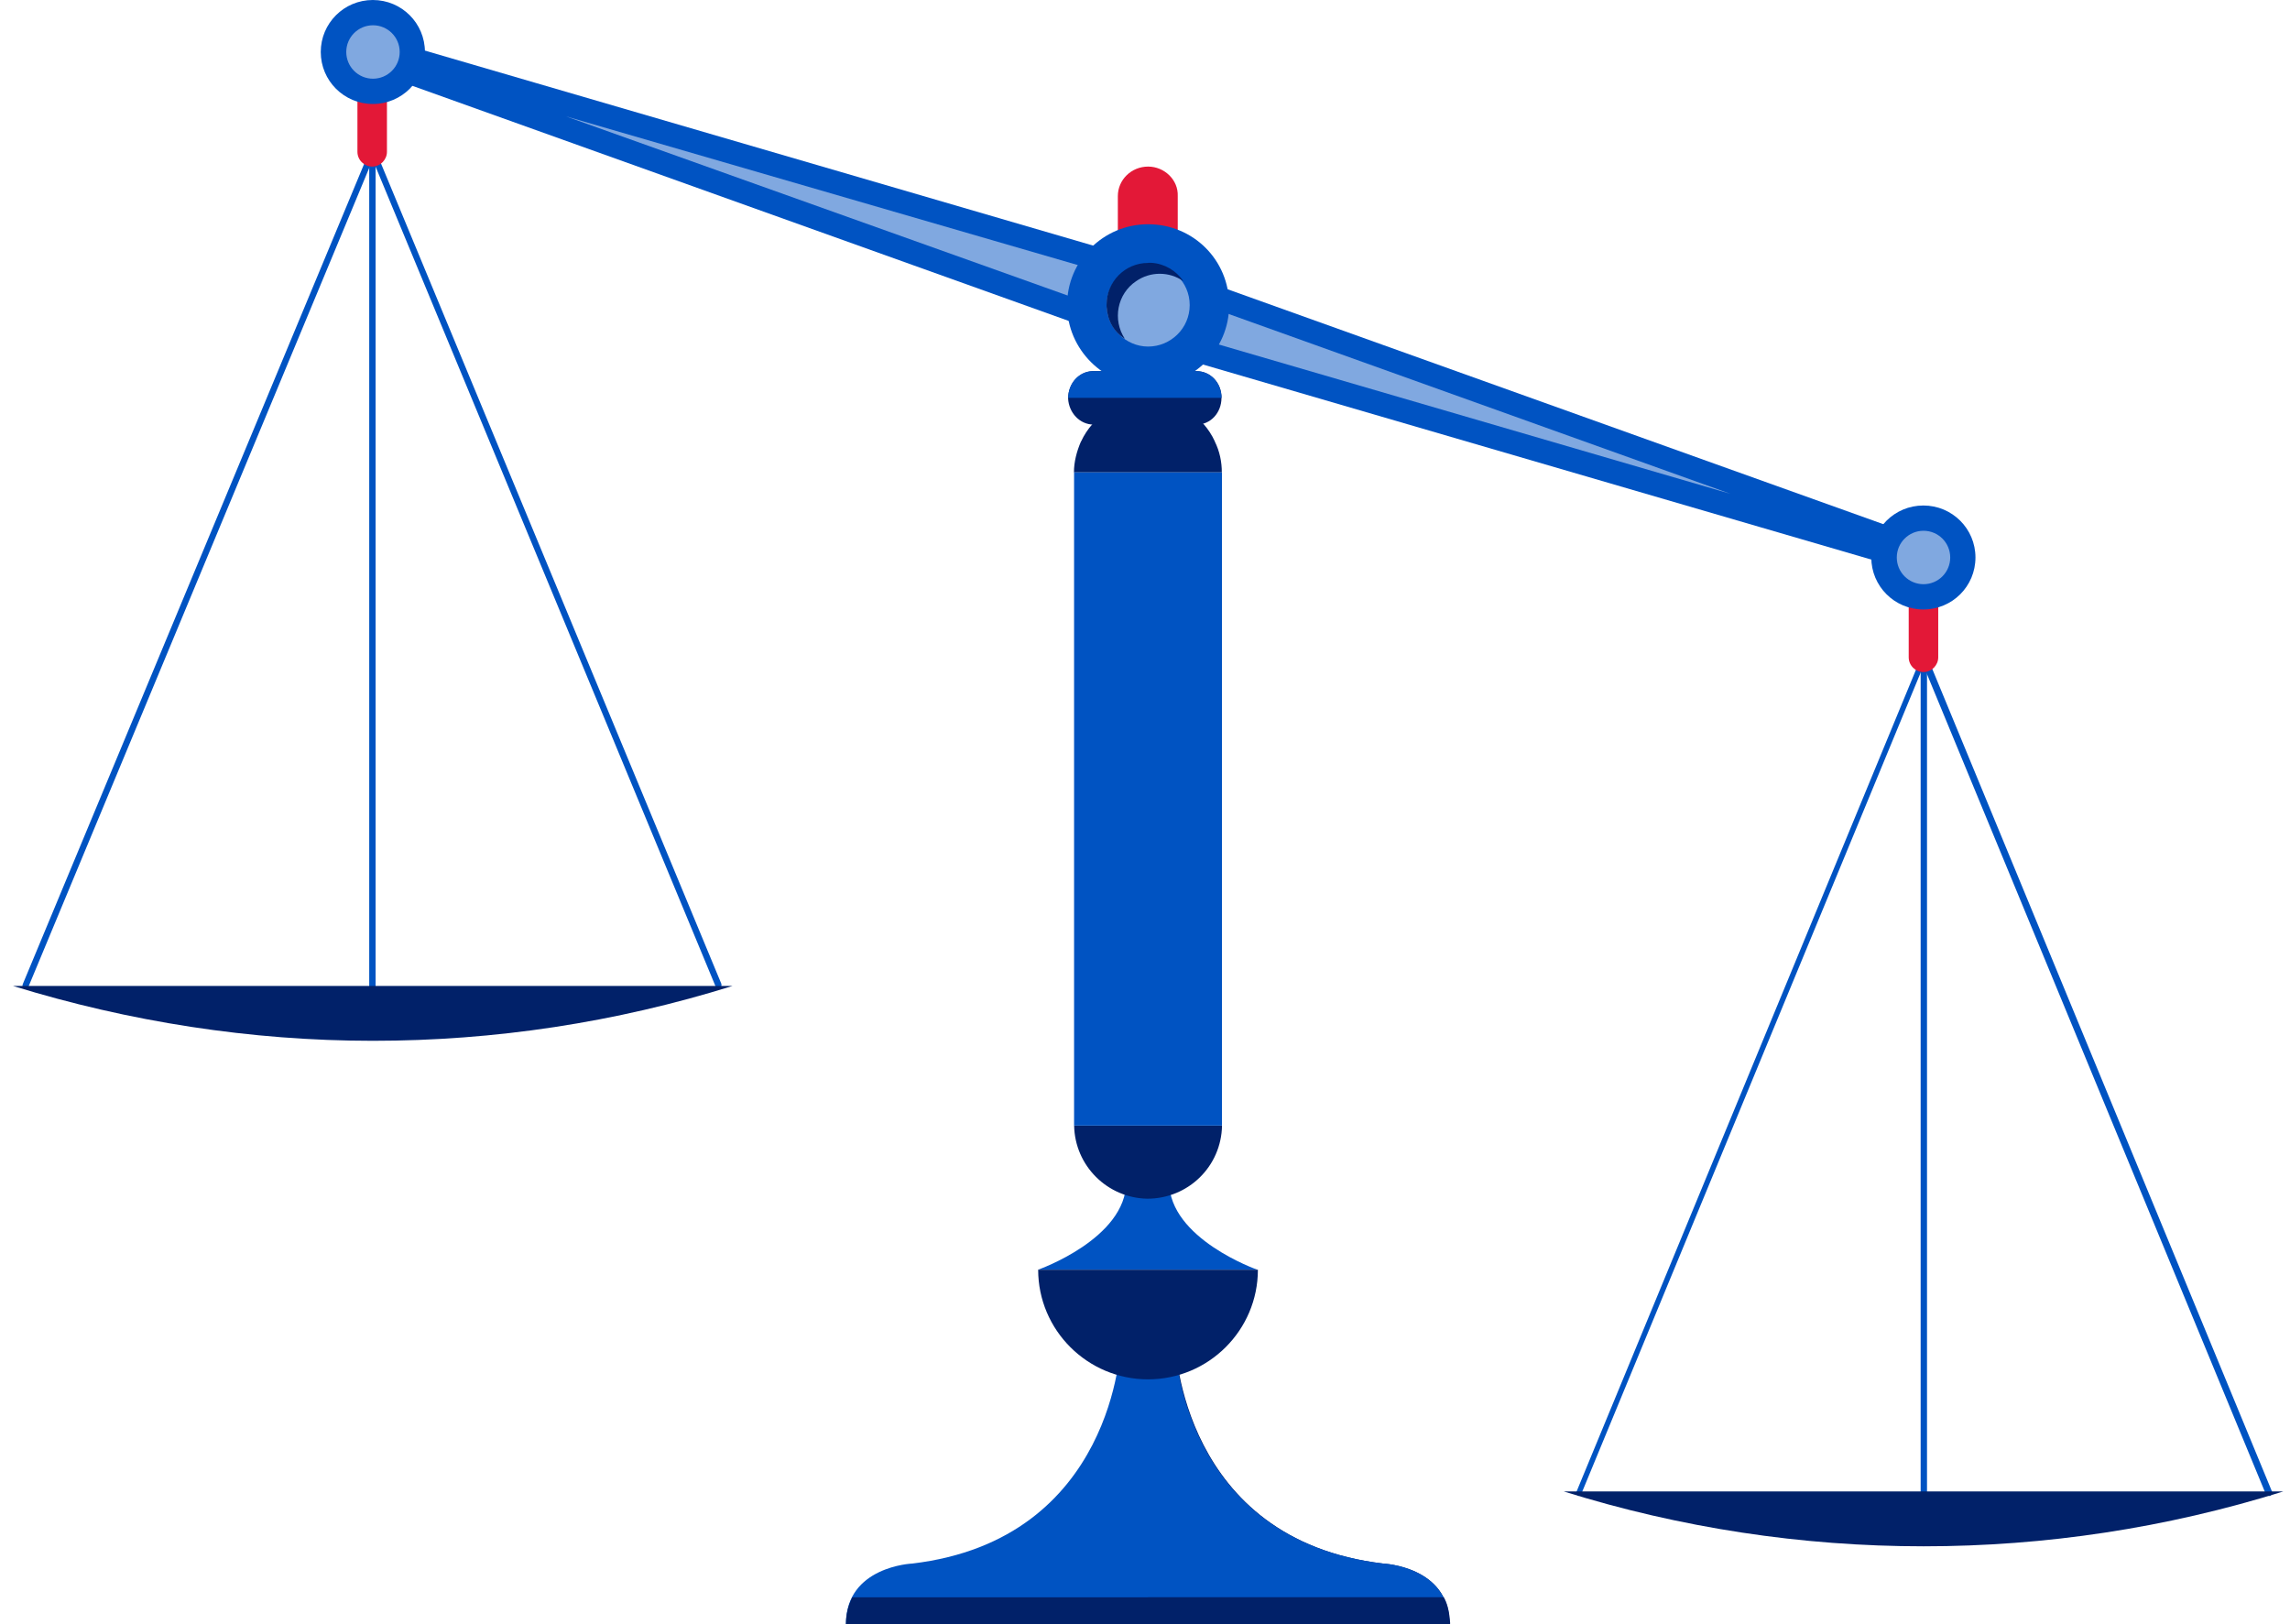 <svg width="141" height="100" viewBox="0 0 141 100" fill="none" xmlns="http://www.w3.org/2000/svg">
<path fill-rule="evenodd" clip-rule="evenodd" d="M71.472 16.338L25.64 2.963L24.945 5.125L69.91 21.232L115.735 34.606L116.43 32.444L71.472 16.338Z" fill="#0053C2"/>
<path fill-rule="evenodd" clip-rule="evenodd" d="M34.836 7.162L71.04 17.68L106.55 30.407L70.345 19.842L34.836 7.162Z" fill="#80A8E0"/>
<path fill-rule="evenodd" clip-rule="evenodd" d="M70.693 10.257C69.654 10.257 68.828 11.076 68.828 12.074V17.312H72.516V12.074C72.558 11.076 71.691 10.257 70.693 10.257Z" fill="#E31837"/>
<path fill-rule="evenodd" clip-rule="evenodd" d="M72.38 82.771H70.688V98.355H88.897C89.158 98.83 89.241 99.394 89.241 99.911C89.2 96.448 85.167 96.276 85.167 96.276C72.725 94.803 72.374 82.771 72.374 82.771" fill="#012169"/>
<path fill-rule="evenodd" clip-rule="evenodd" d="M68.994 82.771C68.994 82.771 68.65 94.803 56.16 96.276C56.16 96.276 52.086 96.448 52.086 100H89.246C89.246 96.448 85.172 96.276 85.172 96.276C72.683 94.803 72.338 82.771 72.338 82.771H69H68.994Z" fill="#0053C2"/>
<path fill-rule="evenodd" clip-rule="evenodd" d="M52.478 98.355C52.217 98.872 52.086 99.436 52.086 100H89.246C89.246 99.436 89.116 98.872 88.855 98.355H52.478Z" fill="#012169"/>
<path fill-rule="evenodd" clip-rule="evenodd" d="M88.895 98.355H70.686V100H89.287V99.911C89.246 99.347 89.157 98.83 88.895 98.355ZM70.686 24.587C68.91 24.587 67.307 25.585 66.564 27.183H74.802C74.066 25.579 72.462 24.587 70.68 24.587M66.558 27.183C66.297 27.788 66.125 28.436 66.125 29.089H75.23C75.23 28.442 75.099 27.788 74.796 27.183H66.558Z" fill="#012169"/>
<path fill-rule="evenodd" clip-rule="evenodd" d="M63.922 78.18C63.922 78.18 69.344 76.274 69.344 72.77H71.987C71.987 76.274 77.409 78.18 77.409 78.18H63.928H63.922Z" fill="#0053C2"/>
<path fill-rule="evenodd" clip-rule="evenodd" d="M77.451 78.18C77.451 81.904 74.416 84.933 70.686 84.933C66.957 84.933 63.922 81.904 63.922 78.18H77.451ZM75.242 69.307C75.2 71.82 73.163 73.809 70.645 73.809C68.174 73.767 66.179 71.772 66.137 69.307H75.242Z" fill="#012169"/>
<path fill-rule="evenodd" clip-rule="evenodd" d="M66.133 69.307H75.237V29.089H66.133V69.307Z" fill="#0053C2"/>
<path fill-rule="evenodd" clip-rule="evenodd" d="M75.209 24.498C75.209 25.419 74.538 26.143 73.688 26.143H67.334C66.484 26.143 65.813 25.419 65.766 24.546C65.766 23.625 66.437 22.901 67.244 22.853H73.647C74.543 22.853 75.215 23.578 75.215 24.498" fill="#012169"/>
<path fill-rule="evenodd" clip-rule="evenodd" d="M65.772 24.498C65.772 23.578 66.449 22.853 67.298 22.853H73.682C74.538 22.853 75.209 23.578 75.209 24.498H65.766H65.772Z" fill="#0053C2"/>
<path fill-rule="evenodd" clip-rule="evenodd" d="M75.681 18.785C75.681 21.558 73.424 23.762 70.692 23.762C67.96 23.762 65.703 21.511 65.703 18.785C65.703 16.059 67.912 13.808 70.692 13.808C73.471 13.808 75.681 16.017 75.681 18.785Z" fill="#0053C2"/>
<path fill-rule="evenodd" clip-rule="evenodd" d="M73.252 18.785C73.252 20.216 72.082 21.339 70.692 21.339C69.303 21.339 68.133 20.169 68.133 18.785C68.133 17.401 69.303 16.231 70.692 16.231C72.082 16.231 73.252 17.36 73.252 18.785Z" fill="#80A8E0"/>
<path fill-rule="evenodd" clip-rule="evenodd" d="M70.692 16.189C69.261 16.189 68.133 17.36 68.133 18.743V18.874C68.174 19.694 68.566 20.43 69.261 20.863C68.483 19.694 68.786 18.09 69.956 17.312C70.823 16.706 71.993 16.706 72.86 17.312C72.427 16.665 71.69 16.231 70.906 16.184H70.687C70.687 16.211 70.687 16.211 70.687 16.184" fill="#012169"/>
<path fill-rule="evenodd" clip-rule="evenodd" d="M97.363 91.989L118.434 40.991L139.506 91.989C139.548 92.078 139.678 92.119 139.767 92.119C139.856 92.078 139.898 91.947 139.898 91.858L118.482 39.999L97.066 91.858C97.024 91.947 97.107 92.072 97.196 92.119C97.238 92.078 97.327 92.078 97.369 91.989H97.363Z" fill="#0053C2"/>
<path fill-rule="evenodd" clip-rule="evenodd" d="M118.258 40.474V91.989C118.258 92.119 118.347 92.161 118.478 92.161C118.567 92.161 118.65 92.072 118.65 91.989V40.474C118.65 40.343 118.561 40.26 118.43 40.26C118.341 40.26 118.258 40.349 118.258 40.474Z" fill="#0053C2"/>
<path fill-rule="evenodd" clip-rule="evenodd" d="M118.434 95.213C125.935 95.213 133.394 94.085 140.592 91.834H96.281C103.479 94.085 110.939 95.213 118.44 95.213" fill="#012169"/>
<path fill-rule="evenodd" clip-rule="evenodd" d="M1.743 60.779L22.946 9.829L44.059 60.737C44.101 60.827 44.231 60.868 44.32 60.827C44.41 60.785 44.451 60.654 44.41 60.565L22.946 8.831L1.399 60.607C1.357 60.696 1.399 60.821 1.488 60.868C1.619 60.91 1.708 60.868 1.749 60.779" fill="#0053C2"/>
<path fill-rule="evenodd" clip-rule="evenodd" d="M22.734 9.306V60.862C22.734 60.993 22.823 61.035 22.954 61.035C23.043 61.035 23.126 60.945 23.126 60.862V9.306C23.126 9.176 23.037 9.134 22.907 9.134C22.817 9.134 22.734 9.223 22.734 9.306Z" fill="#0053C2"/>
<path fill-rule="evenodd" clip-rule="evenodd" d="M22.95 64.087C30.451 64.087 37.91 62.959 45.108 60.708H0.797C7.953 62.917 15.454 64.087 22.955 64.087" fill="#012169"/>
<path fill-rule="evenodd" clip-rule="evenodd" d="M119.341 36.75V40.474C119.341 40.949 118.949 41.383 118.432 41.383C117.957 41.383 117.523 40.991 117.523 40.474V36.75H119.347H119.341Z" fill="#E31837"/>
<path fill-rule="evenodd" clip-rule="evenodd" d="M23.825 5.624V9.348C23.825 9.823 23.433 10.257 22.916 10.257C22.441 10.257 22.008 9.865 22.008 9.348V5.624H23.831H23.825Z" fill="#E31837"/>
<path fill-rule="evenodd" clip-rule="evenodd" d="M121.633 34.327C121.633 36.103 120.202 37.528 118.426 37.528C116.65 37.528 115.219 36.097 115.219 34.327C115.219 32.557 116.65 31.126 118.426 31.126C120.202 31.126 121.633 32.557 121.633 34.327Z" fill="#0053C2"/>
<path fill-rule="evenodd" clip-rule="evenodd" d="M120.079 34.327C120.079 35.236 119.343 35.972 118.434 35.972C117.526 35.972 116.789 35.236 116.789 34.327C116.789 33.418 117.526 32.682 118.434 32.682C119.343 32.682 120.079 33.418 120.079 34.327Z" fill="#80A8E0"/>
<path fill-rule="evenodd" clip-rule="evenodd" d="M26.164 3.201C26.164 4.977 24.733 6.402 22.957 6.402C21.181 6.402 19.75 4.971 19.75 3.201C19.75 1.431 21.181 0 22.957 0C24.733 0 26.164 1.431 26.164 3.201Z" fill="#0053C2"/>
<path fill-rule="evenodd" clip-rule="evenodd" d="M24.61 3.201C24.61 4.11 23.874 4.846 22.965 4.846C22.057 4.846 21.32 4.11 21.32 3.201C21.32 2.292 22.057 1.556 22.965 1.556C23.874 1.556 24.61 2.292 24.61 3.201Z" fill="#80A8E0"/>
</svg>
